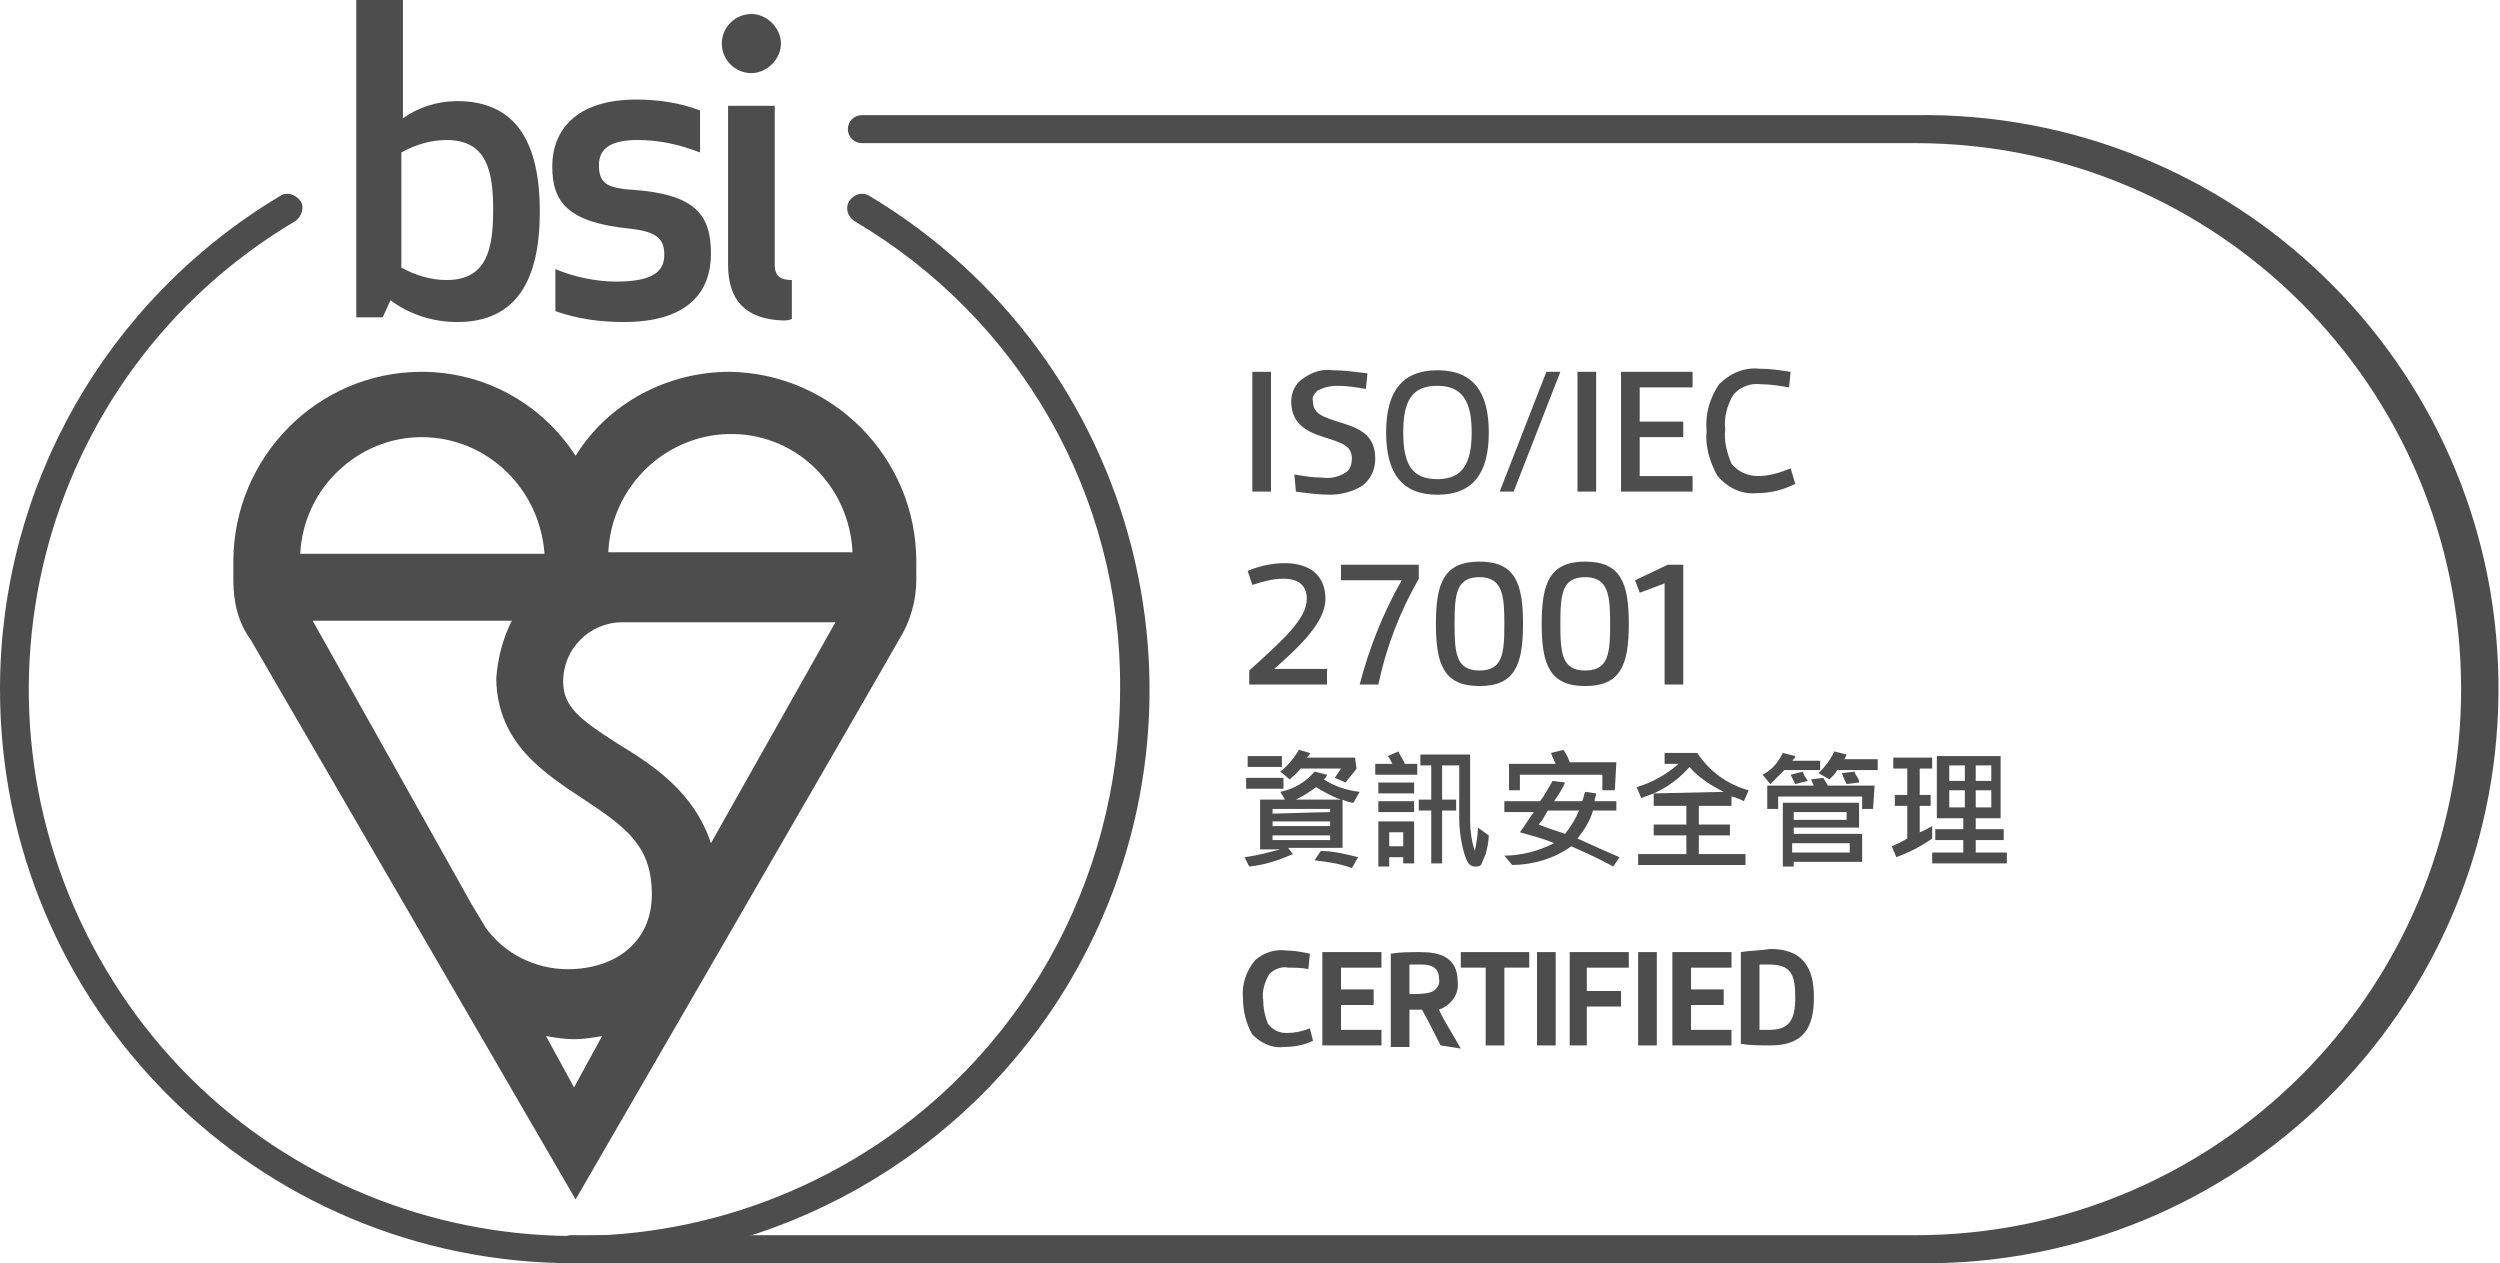 <?xml version="1.0" encoding="utf-8"?>
<!-- Generator: Adobe Illustrator 25.4.1, SVG Export Plug-In . SVG Version: 6.00 Build 0)  -->
<svg version="1.1"  xmlns="http://www.w3.org/2000/svg" xmlns:xlink="http://www.w3.org/1999/xlink" x="0px" y="0px"
	 viewBox="0 0 160.7 81.2" style="enable-background:new 0 0 160.7 81.2;" xml:space="preserve">
<style type="text/css">
	.st0{fill:#4D4D4D;}
</style>
<path class="st0" d="M123.1,81.2H36.9c-0.5,0.1-1-0.3-1-0.8c-0.1-0.5,0.3-1,0.8-1c0.1,0,0.1,0,0.2,0h86.2
	c19.4,0,35.1-15.7,35.1-35.1c0-19.4-15.7-35.1-35.1-35.1c0,0,0,0,0,0H55.4c-0.5,0-0.9-0.4-0.9-0.9s0.4-0.9,0.9-0.9l0,0h67.7
	c20.4-0.3,37.2,15.9,37.5,36.3s-15.9,37.2-36.3,37.5C123.9,81.2,123.5,81.2,123.1,81.2"/>
<path class="st0" d="M39.1,35.5c0.2-4.3,3.8-7.7,8.1-7.6c4.1,0.1,7.4,3.4,7.6,7.6H39.1 M45.7,54.2c-1.1-3.3-3.7-5-6-6.4
	c-2.5-1.6-3.5-2.4-3.5-4c0-2.1,1.7-3.8,3.8-3.8h13.7L45.7,54.2z M35.1,66.6c0.6,0.1,1.2,0.2,1.8,0.2c0.6,0,1.2-0.1,1.8-0.2l-1.8,3.3
	L35.1,66.6z M32.9,39.9c-0.6,1.2-0.9,2.4-1,3.7l0,0v0.1l0,0c0.1,4.1,3.1,6,5.5,7.6c2.9,1.9,4.5,3.1,4.5,6.2s-2.4,4.8-5.4,4.8
	c-2.1,0-4.1-1-5.3-2.7l-0.9-1.5L20.1,39.9H32.9z M27.1,28.1c4.2,0,7.6,3.3,7.9,7.5H19.3C19.5,31.4,23,28.1,27.1,28.1 M46.9,23.9
	c-4,0-7.8,2-9.9,5.4c-2.2-3.4-5.9-5.4-9.9-5.4c-6.7,0-12.1,5.5-12.1,12.2v1.2c0,1.4,0.3,2.7,1.1,3.8l20.9,36c0,0,19.8-34.2,20.8-36
	c0.7-1.1,1.1-2.5,1.1-3.8v-1.2C58.9,29.4,53.5,24,46.9,23.9"/>
<path class="st0" d="M29.4,6.5c-1.3,0-2.5,0.4-3.5,1.1V0h-3v20.4h1.7l0.5-1.1c1.2,0.9,2.7,1.4,4.3,1.4c3.8,0,5.3-2.7,5.3-7.1
	S33.2,6.5,29.4,6.5 M28.7,9c2.6,0,3,2,3,4.5s-0.4,4.5-3,4.5c-1,0-2-0.3-2.9-0.8V9.8C26.7,9.3,27.7,9,28.7,9 M38.5,10.6
	c0-1.2,1-1.6,2.5-1.6c1.4,0,2.7,0.3,4,0.8V7.1c-1.3-0.5-2.7-0.7-4.1-0.7c-3.9,0-5.4,2-5.4,4.3s1,3.6,5,4c1.8,0.2,2.2,0.7,2.2,1.7
	c0,1.2-1,1.7-3.1,1.7c-1.3,0-2.7-0.3-3.9-0.8V20c1.4,0.5,2.9,0.7,4.4,0.7c4.2,0,5.6-2,5.6-4.4c0-2.5-1-3.8-5-4.1
	C38.9,12.1,38.5,11.7,38.5,10.6 M50.3,20.6c0.2,0,0.4,0,0.6-0.1V18c-0.8,0-1.1-0.3-1.1-1V6.8h-3V17C46.8,19.3,47.9,20.5,50.3,20.6
	 M46.4,2.8c0,1.1,0.9,1.9,1.9,1.9s1.9-0.9,1.9-1.9s-0.9-1.9-1.9-1.9S46.4,1.7,46.4,2.8"/>
<path class="st0" d="M36.9,81.2C16.5,81.2,0,64.7,0,44.3c0-13,6.8-25,18-31.7c0.4-0.3,1-0.1,1.3,0.3s0.1,1-0.3,1.3
	C2.3,24.1-3.1,45.6,6.8,62.3s31.4,22.1,48.1,12.2C65.5,68.2,72,56.7,72,44.3c0.1-12.4-6.4-23.8-17.1-30.1c-0.4-0.3-0.6-0.8-0.3-1.3
	c0.3-0.4,0.8-0.6,1.3-0.3c17.5,10.5,23.2,33.1,12.8,50.6C62,74.4,49.9,81.2,36.9,81.2"/>
<path class="st0" d="M84.4,66.9c-0.6,0.3-1.3,0.4-1.9,0.4c-0.8,0.1-1.5-0.3-2-0.8c-0.4-0.7-0.6-1.5-0.6-2.3
	c-0.1-0.9,0.2-1.8,0.8-2.5c0.6-0.5,1.3-0.7,2-0.6c0.5,0,1,0.1,1.5,0.2l-0.1,1c-0.4-0.1-0.9-0.1-1.3-0.1c-0.4-0.1-0.9,0.1-1.2,0.4
	c-0.3,0.5-0.5,1.1-0.4,1.7c0,0.5,0.1,1,0.3,1.5c0.3,0.4,0.7,0.6,1.2,0.6c0.5,0,1-0.1,1.5-0.3L84.4,66.9z"/>
<path class="st0" d="M85,67.2v-6h3.8v1h-2.6v1.4h2.1v1h-2.1v1.6h2.6v1L85,67.2z"/>
<path class="st0" d="M92.6,67.2c-0.4-0.8-0.8-1.6-1.2-2.3c-0.3,0-0.6,0-0.8,0v2.4h-1.2v-6c0.6-0.1,1.3-0.1,1.9-0.1
	c1.2,0,2.4,0.3,2.4,1.9c0.1,0.8-0.4,1.5-1.2,1.8c0.3,0.7,0.9,1.6,1.4,2.5L92.6,67.2z M90.6,63.9c0.4,0,0.9,0,1.3-0.1
	c0.4-0.1,0.7-0.5,0.6-0.9c0-0.7-0.5-0.9-1.1-0.9c-0.3,0-0.6,0-0.8,0V63.9z"/>
<path class="st0" d="M95.5,67.2v-5h-1.6v-1h4.4v1h-1.6v5H95.5z"/>
<path class="st0" d="M98.8,67.2v-6h1.2v6H98.8z"/>
<path class="st0" d="M100.9,67.2v-6h3.8v1h-2.7v1.5h2.2v1h-2.2v2.5L100.9,67.2z"/>
<path class="st0" d="M105.3,67.2v-6h1.2v6H105.3z"/>
<path class="st0" d="M107.5,67.2v-6h3.8v1h-2.6v1.4h2.1v1h-2.1v1.6h2.6v1L107.5,67.2z"/>
<path class="st0" d="M111.9,61.2c0.6-0.1,1.3-0.1,1.9-0.2c2,0,2.8,1.1,2.8,3.1s-0.7,3.1-2.8,3.1c-0.6,0-1.3,0-1.9-0.1V61.2z
	 M113.1,66.2c0.2,0,0.4,0,0.6,0c1.3,0,1.7-0.6,1.7-2.1s-0.3-2.1-1.7-2.1c-0.2,0-0.4,0-0.6,0V66.2z"/>
<path class="st0" d="M87.4,50.9L87,51.6c-0.2,0-0.5-0.1-0.7-0.2v3.1h-3.5l0.3,0.4c-0.9,0.4-1.8,0.7-2.8,0.8L80,55.1
	c0.8-0.1,1.5-0.3,2.3-0.5H81v-3.2h1.6l-0.3-0.5c0.9-0.2,1.6-0.6,2.2-1.3l0.8,0.2c0,0.1-0.1,0.2-0.2,0.3
	C85.7,50.5,86.5,50.8,87.4,50.9z M82.5,50.7h-2.4V50h2.4V50.7z M82.4,49.3h-2.2v-0.7h2.2V49.3z M85.5,52.2V52h-3.7v0.3L85.5,52.2z
	 M85.5,53.1v-0.3h-3.7v0.3H85.5z M85.5,54v-0.3h-3.7V54L85.5,54z M87.2,49.4c-0.2,0.3-0.5,0.6-0.7,0.9L85.8,50l0.4-0.6h-2.6
	c-0.2,0.3-0.5,0.5-0.7,0.7l-0.6-0.5c0.5-0.4,0.9-0.9,1.2-1.4l0.7,0.2c0,0.1-0.1,0.2-0.2,0.3h3.1L87.2,49.4z M86.2,51.4
	c-0.6-0.2-1.1-0.5-1.6-0.8c-0.4,0.3-0.9,0.6-1.3,0.8H86.2z M87.3,55.1l-0.4,0.7c-0.8-0.3-1.6-0.4-2.4-0.5l0.4-0.6
	C85.7,54.7,86.5,54.9,87.3,55.1L87.3,55.1z"/>
<path class="st0" d="M91.1,49.8h-2.7v-0.7h1.1c-0.1-0.2-0.2-0.4-0.3-0.5l0.7-0.3c0.1,0.3,0.3,0.5,0.4,0.8h0.8L91.1,49.8z M90.9,51
	h-2.3v-0.7h2.3V51z M90.9,52.2h-2.3v-0.7h2.3V52.2z M90.9,55.5h-0.7v-0.4h-0.9v0.6h-0.7v-2.9h2.3L90.9,55.5z M90.2,54.4v-0.9h-0.9
	v0.9H90.2z M95.7,53.7c0,0.4-0.1,0.8-0.2,1.2c-0.1,0.2-0.2,0.5-0.3,0.7c-0.1,0.1-0.2,0.1-0.4,0.1c-0.2,0-0.3-0.1-0.4-0.2
	c-0.2-0.3-0.3-0.7-0.4-1.1c-0.1-0.5-0.2-1.1-0.2-1.7v-3.5h-1.1v2.2h0.9v0.7h-0.9v3.4H92v-3.4h-0.8v-0.7H92v-2.2h-0.7v-0.7h3.2v4.3
	c0,0.6,0.1,1.3,0.3,1.9c0.1-0.5,0.2-1,0.2-1.5L95.7,53.7z"/>
<path class="st0" d="M104,52.1h-1.6c-0.2,0.7-0.6,1.3-1,1.8c1.1,0.5,2,0.9,2.7,1.2l-0.4,0.6c-0.9-0.5-1.8-0.9-2.7-1.3
	c-1.1,0.8-2.5,1.2-3.8,1.2L96.7,55c1.1,0,2.2-0.3,3.2-0.8c-0.7-0.3-1.5-0.5-2.2-0.7c0.3-0.4,0.6-0.9,0.9-1.3h-1.9v-0.7h2.3
	c0.3-0.4,0.5-0.8,0.8-1.3l0.8,0.1c-0.2,0.5-0.5,0.9-0.7,1.2h1.8c0.1-0.2,0.1-0.4,0.2-0.6l0.7,0.1c0,0.2-0.1,0.3-0.1,0.5h1.4V52.1z
	 M103.8,50.8H103v-1h-5.3v1H97v-1.7h3c-0.1-0.2-0.2-0.4-0.3-0.7l0.8-0.2c0.2,0.3,0.3,0.5,0.4,0.8h3L103.8,50.8z M101.5,52.1h-2
	c-0.2,0.3-0.3,0.6-0.6,0.9c0.5,0.2,1.1,0.4,1.7,0.6C101,53.1,101.3,52.6,101.5,52.1L101.5,52.1z"/>
<path class="st0" d="M112.4,50.8l-0.3,0.7c-0.4-0.2-0.7-0.3-0.8-0.3v0.6h-2.1v1.2h2v0.7h-2v1.2h3v0.7h-6.9v-0.7h3.1v-1.2h-2.1v-0.7
	h2.1v-1.2h-2.1V51l-0.8,0.3l-0.3-0.7c1-0.3,1.9-0.8,2.7-1.5H107v-0.7h2.1C109.9,49.6,111,50.4,112.4,50.8z M110.8,50.9
	c-0.8-0.4-1.6-0.9-2.2-1.6c-0.6,0.7-1.4,1.3-2.3,1.7L110.8,50.9z"/>
<path class="st0" d="M116.9,49.5h-2.2c-0.3,0.3-0.6,0.6-0.9,0.9l-0.5-0.6c0.6-0.3,1-0.8,1.3-1.4l0.8,0.2c0,0.1-0.1,0.2-0.2,0.3h1.8
	V49.5z M120.4,52h-0.7v-0.8h-5.4V52h-0.7v-1.5h3c-0.1-0.1-0.1-0.3-0.2-0.4l0.8-0.1c0.1,0.2,0.2,0.3,0.3,0.5h3L120.4,52z M119.7,55.4
	h-4.4v0.3h-0.7v-4.1h4.9v1.6h-4.2v0.4h4.4V55.4z M116.2,50.2l-0.8,0.2c-0.1-0.2-0.2-0.4-0.3-0.6l0.8-0.2
	C115.9,49.8,116.1,50,116.2,50.2L116.2,50.2z M118.7,52.7v-0.5h-3.4v0.5H118.7z M118.9,54.8v-0.6h-3.7v0.6H118.9z M120.7,49.5h-2.6
	c-0.1,0.2-0.3,0.4-0.5,0.6l-0.7-0.4c0.4-0.4,0.8-0.9,1-1.4l0.8,0.2c-0.1,0.2-0.1,0.3-0.2,0.3h2.2L120.7,49.5z M119.5,50.3l-0.8,0.1
	c-0.1-0.2-0.2-0.4-0.3-0.7l0.8-0.1C119.3,49.9,119.5,50,119.5,50.3L119.5,50.3z"/>
<path class="st0" d="M124.2,53.9c-0.7,0.5-1.5,0.9-2.3,1.2l-0.3-0.7c0.2-0.1,0.5-0.2,1-0.5v-2.1h-0.8v-0.7h0.8v-1.7h-0.9v-0.7h2.5
	v0.7h-0.8v1.7h0.7v0.7h-0.7v1.7c0.3-0.1,0.6-0.3,0.8-0.4L124.2,53.9z M129,55.5h-4.8v-0.7h2V54h-1.8v-0.7h1.8v-0.7h-1.7v-4h4.1v4
	H127v0.7h1.8V54H127v0.8h2V55.5z M126.3,50.2v-1h-1v1H126.3z M126.3,51.9v-1.1h-1v1.1H126.3z M128,50.2v-1h-1v1H128z M128,51.9v-1.1
	h-1v1.1H128z"/>
<path class="st0" d="M80.5,31.6v-7.7h1.2v7.7L80.5,31.6z"/>
<path class="st0" d="M83.2,30.5c0.6,0.1,1.2,0.2,1.8,0.2c0.6,0.1,1.2-0.1,1.6-0.4c0.2-0.2,0.3-0.5,0.3-0.8c0-0.8-0.5-1-1.8-1.4
	S83,27.1,83,25.8c0-0.6,0.3-1.2,0.8-1.5c0.6-0.4,1.2-0.6,1.9-0.5c0.7,0,1.4,0.1,2.2,0.2l-0.1,1c-0.6-0.1-1.2-0.2-1.8-0.2
	c-0.5,0-0.9,0.1-1.3,0.3c-0.2,0.2-0.4,0.4-0.3,0.7c0,0.8,0.6,1,1.9,1.4s2.1,0.9,2.1,2.3c0,0.7-0.3,1.3-0.8,1.7
	c-0.6,0.4-1.4,0.6-2.1,0.6c-0.7,0-1.5-0.1-2.2-0.2L83.2,30.5z"/>
<path class="st0" d="M89.1,27.8c0-2.6,1-4,3.3-4s3.3,1.4,3.3,4s-1,4-3.3,4S89.1,30.4,89.1,27.8z M94.6,27.8c0-2-0.6-3-2.2-3
	s-2.2,0.9-2.2,3s0.6,3,2.2,3S94.6,29.8,94.6,27.8z"/>
<path class="st0" d="M96.4,31.6l3-7.7h0.9l-3,7.7H96.4z"/>
<path class="st0" d="M101.4,31.6v-7.7h1.2v7.7L101.4,31.6z"/>
<path class="st0" d="M104.2,31.6v-7.7h4.6v1h-3.4v2.2h2.8v1h-2.8v2.5h3.4v1L104.2,31.6z"/>
<path class="st0" d="M115.4,31.1c-0.8,0.4-1.6,0.6-2.5,0.6c-1,0.1-1.9-0.4-2.5-1.1c-0.5-0.9-0.8-1.9-0.7-2.9c-0.1-1.1,0.2-2.1,0.8-3
	c0.7-0.7,1.6-1.1,2.6-1c0.7,0,1.3,0.1,2,0.2l-0.1,1c-0.6-0.1-1.2-0.2-1.8-0.2c-0.7-0.1-1.4,0.2-1.8,0.7c-0.4,0.7-0.6,1.5-0.5,2.2
	c-0.1,0.7,0.1,1.5,0.4,2.2c0.4,0.5,1,0.8,1.7,0.8c0.7,0,1.4-0.2,2.1-0.5L115.4,31.1z"/>
<path class="st0" d="M80.3,44v-0.9c2.1-1.9,3.7-3.3,3.7-4.6c0-1-0.7-1.3-1.5-1.3c-0.7,0-1.4,0.2-2,0.4l-0.3-0.9
	c0.7-0.3,1.5-0.5,2.4-0.5c1.6,0,2.6,0.8,2.6,2.3s-1.7,3.1-3.3,4.5h3.4v1H80.3z"/>
<path class="st0" d="M87.4,44c0.6-2.3,1.5-4.6,2.7-6.7h-3.9v-1h5v0.9c-1.2,2.1-2.1,4.4-2.6,6.8H87.4z"/>
<path class="st0" d="M92.3,40.1c0-2.6,0.5-4,2.8-4s2.8,1.4,2.8,4s-0.5,4-2.8,4S92.3,42.7,92.3,40.1z M96.7,40.1c0-1.8-0.1-3-1.6-3
	s-1.6,1.1-1.6,3s0.1,3,1.6,3S96.7,42,96.7,40.1z"/>
<path class="st0" d="M99.1,40.1c0-2.6,0.5-4,2.8-4s2.8,1.4,2.8,4s-0.5,4-2.8,4S99.1,42.7,99.1,40.1z M103.5,40.1c0-1.8-0.1-3-1.6-3
	s-1.6,1.1-1.6,3s0.1,3,1.6,3S103.5,42,103.5,40.1z"/>
<path class="st0" d="M107,44v-6.5l-1.6,0.6l-0.3-0.8l2.1-1h1V44H107z"/>
</svg>
